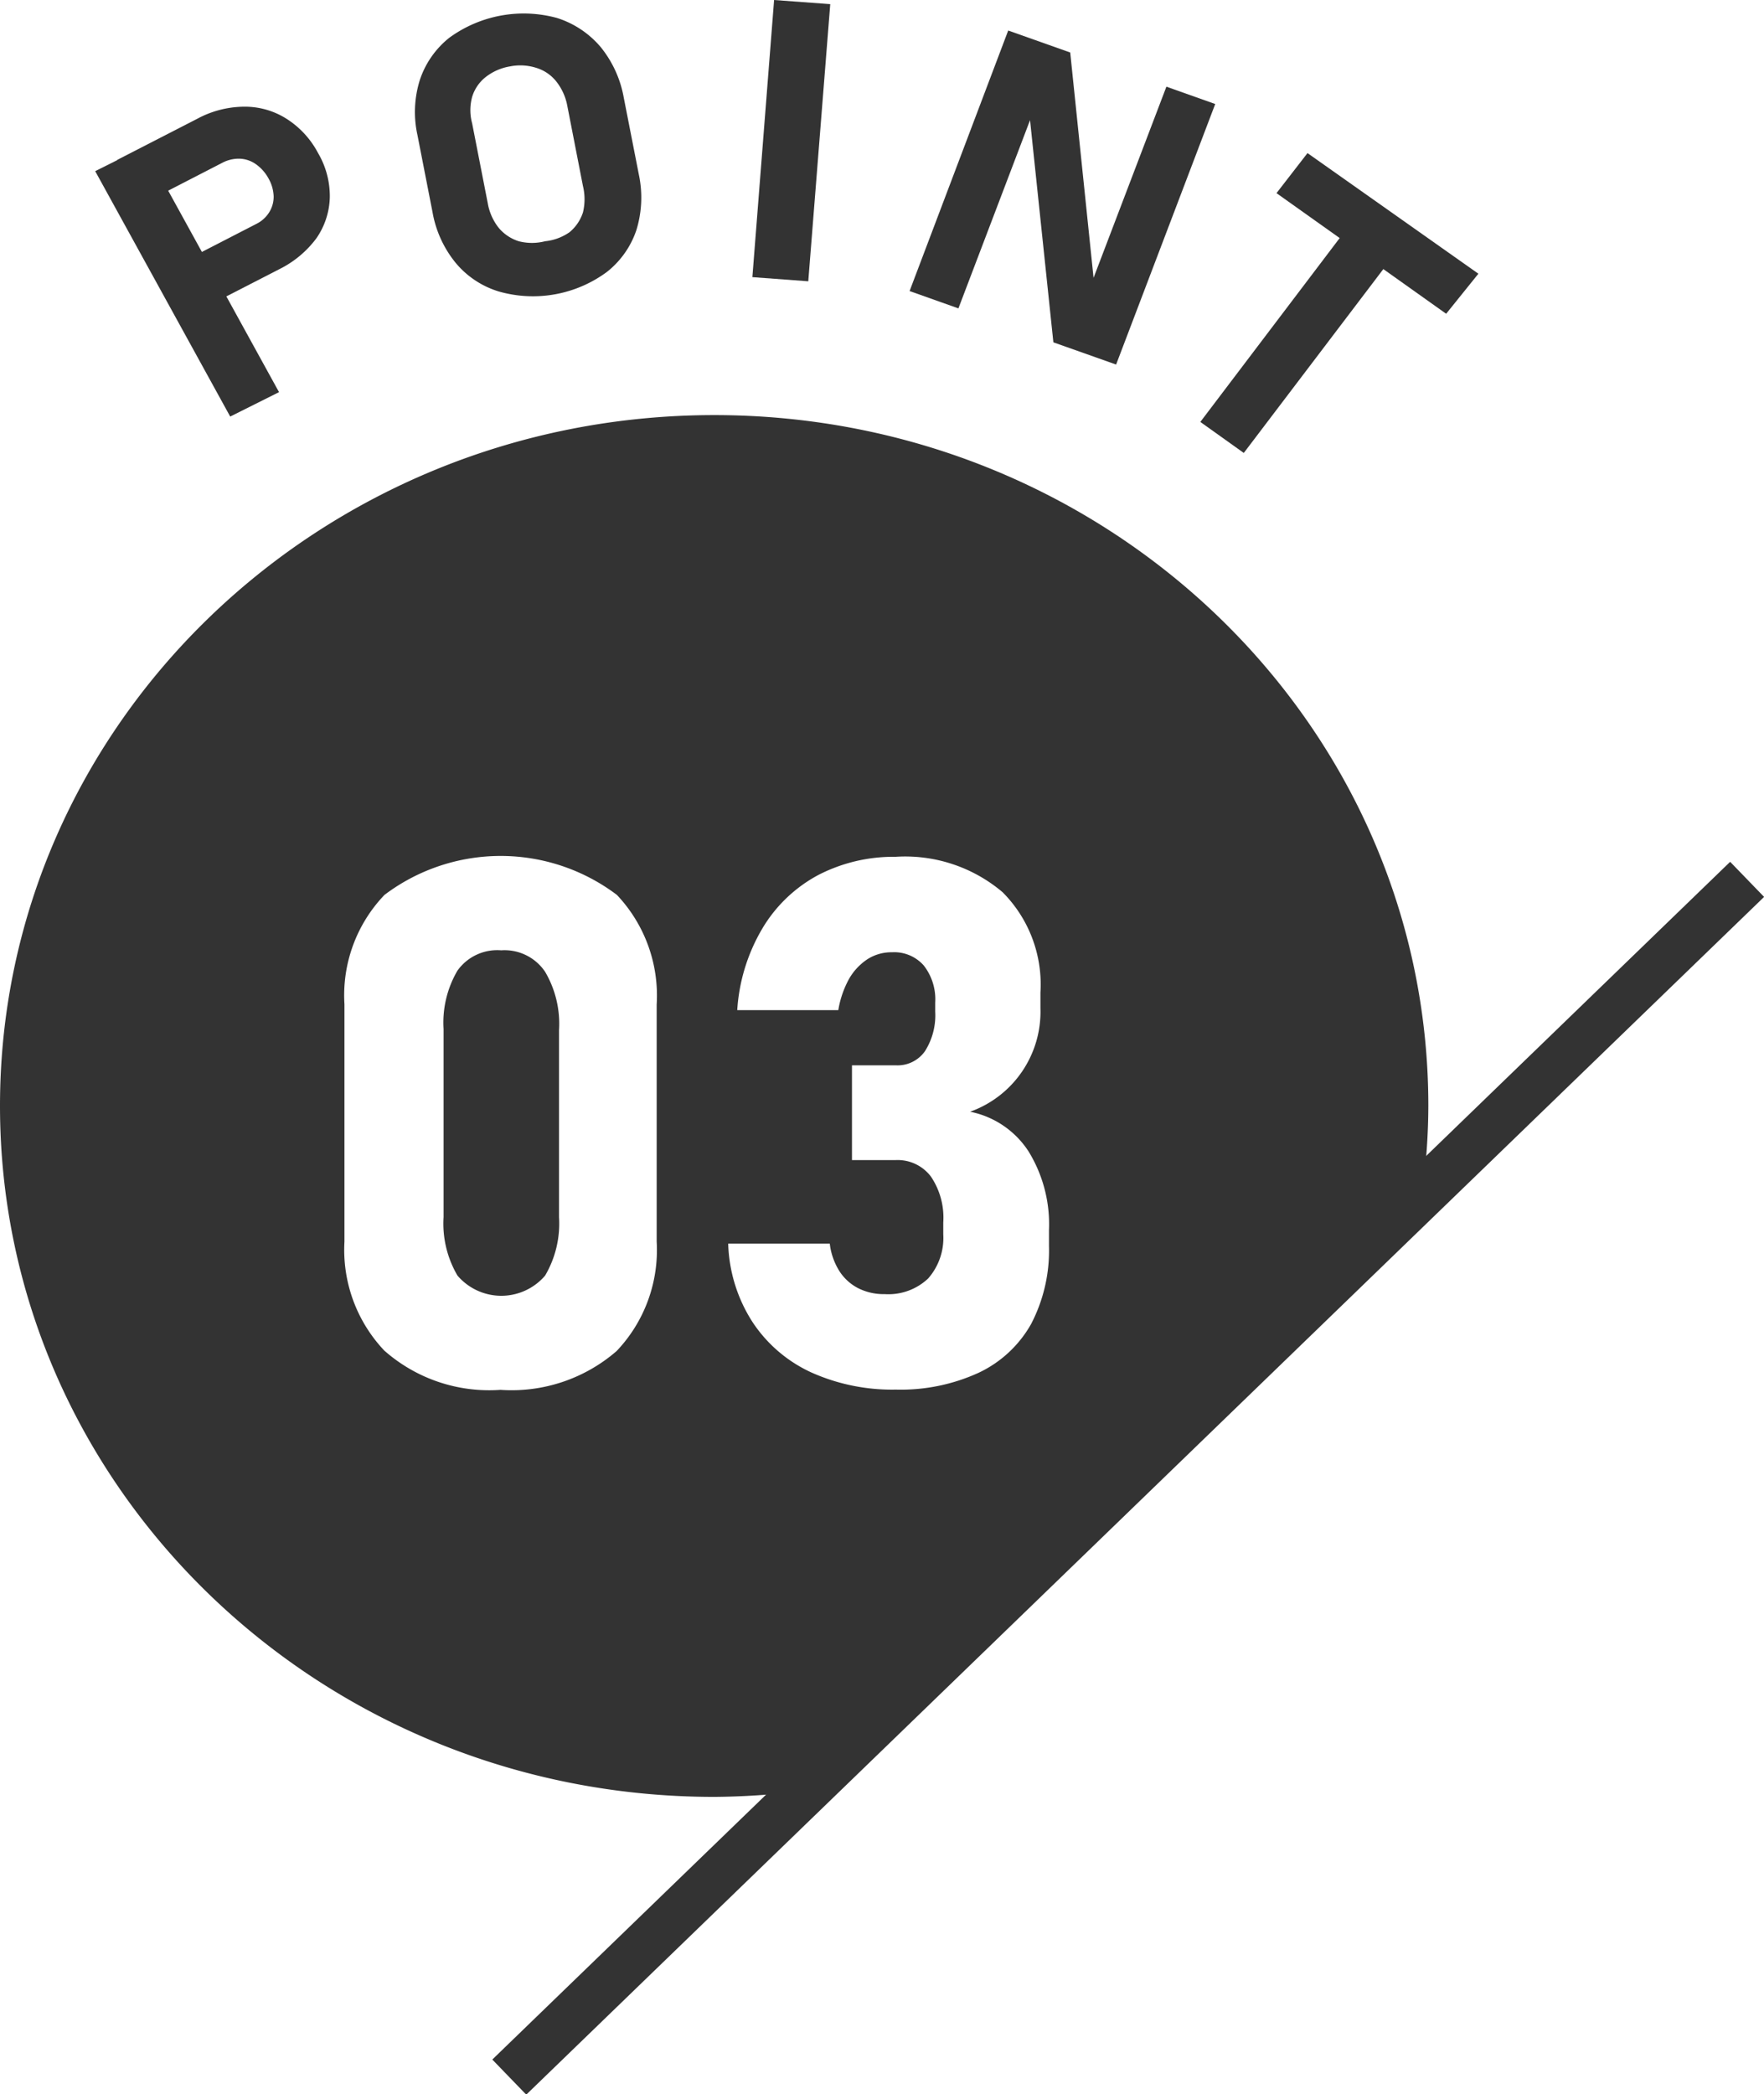 <svg id="レイヤー_1" data-name="レイヤー 1" xmlns="http://www.w3.org/2000/svg" viewBox="0 0 72.26 85.77"><defs><style>.cls-1{fill:#333;}</style></defs><path class="cls-1" d="M389,262.16l2-1,5.53,10.05-2,1Zm3.28,3.87,3.32-1.71a1.3,1.3,0,0,0,.53-.48,1.2,1.2,0,0,0,.18-.65,1.59,1.59,0,0,0-.21-.73,1.71,1.71,0,0,0-.51-.58,1.22,1.22,0,0,0-.66-.23,1.44,1.44,0,0,0-.71.16l-3.32,1.71-1-1.82,3.27-1.68a4.1,4.1,0,0,1,1.92-.5,3.18,3.18,0,0,1,1.74.49,3.71,3.71,0,0,1,1.3,1.41,3.48,3.48,0,0,1,.48,1.82,3.08,3.08,0,0,1-.55,1.67,4.23,4.23,0,0,1-1.51,1.26l-3.27,1.68Z" transform="translate(-385.1 -255.15)"/><path class="cls-1" d="M405.54,267.09a3.69,3.69,0,0,1-1.77-1.17,4.5,4.5,0,0,1-.95-2.07l-.62-3.17a4.38,4.38,0,0,1,.1-2.26,3.7,3.7,0,0,1,1.2-1.72,5.17,5.17,0,0,1,4.43-.81,3.88,3.88,0,0,1,1.77,1.18,4.55,4.55,0,0,1,.95,2.07l.62,3.16a4.53,4.53,0,0,1-.1,2.27,3.67,3.67,0,0,1-1.2,1.71,5.1,5.1,0,0,1-4.43.81Zm2.89-2.43a1.75,1.75,0,0,0,.55-.81,2.29,2.29,0,0,0,0-1.08l-.64-3.28a2.27,2.27,0,0,0-.45-1,1.66,1.66,0,0,0-.82-.56,2.16,2.16,0,0,0-1.08-.06,2.19,2.19,0,0,0-1,.44,1.64,1.64,0,0,0-.55.81,2.06,2.06,0,0,0,0,1.08l.64,3.27a2.24,2.24,0,0,0,.44,1,1.76,1.76,0,0,0,.83.56,2.17,2.17,0,0,0,1.08,0A2.13,2.13,0,0,0,408.43,264.66Z" transform="translate(-385.1 -255.15)"/><path class="cls-1" d="M418.21,266.67l-2.29-.17.89-11.35,2.3.17Z" transform="translate(-385.1 -255.15)"/><path class="cls-1" d="M426.4,256.4l2.54.9,1,9.65-.25.12,3.19-8.37,2,.71-4.06,10.67-2.57-.91-1-9.52.25-.12-3.14,8.25-2-.71Z" transform="translate(-385.1 -255.15)"/><path class="cls-1" d="M440.66,264l1.79,1.27-6.4,8.43-1.78-1.27Zm-2-2.58,7,4.94L444.34,268l-6.95-4.94Z" transform="translate(-385.1 -255.15)"/><rect class="cls-1" x="396.04" y="314.69" width="70.55" height="2" transform="translate(-483.28 133.53) rotate(-44.05)"/><path class="cls-1" d="M405.63,294.07a2,2,0,0,0-1.79.83,4.2,4.2,0,0,0-.57,2.39V305a4.2,4.2,0,0,0,.57,2.39,2.36,2.36,0,0,0,3.59,0A4.2,4.2,0,0,0,408,305v-7.66a4.2,4.2,0,0,0-.57-2.39A2,2,0,0,0,405.63,294.07Z" transform="translate(-385.1 -255.15)"/><path class="cls-1" d="M414.36,272.15c-16.16,0-29.26,12.67-29.26,28.29s13.1,28.3,29.26,28.3a30.34,30.34,0,0,0,3.59-.24l25.42-24.58a26.64,26.64,0,0,0,.24-3.48C443.61,284.82,430.51,272.15,414.36,272.15ZM412,306a6,6,0,0,1-1.64,4.48,6.56,6.56,0,0,1-4.76,1.59,6.49,6.49,0,0,1-4.76-1.61,6,6,0,0,1-1.63-4.46v-9.72a5.94,5.94,0,0,1,1.64-4.48,7.9,7.9,0,0,1,9.52,0,6,6,0,0,1,1.63,4.49Zm16.07.18a6.51,6.51,0,0,1-.73,3.19,4.82,4.82,0,0,1-2.15,2,7.65,7.65,0,0,1-3.39.69,8.1,8.1,0,0,1-3.46-.7,5.76,5.76,0,0,1-2.41-2.06,6.25,6.25,0,0,1-1-3.22h4.16a2.71,2.71,0,0,0,.39,1.12,2,2,0,0,0,.78.71,2.32,2.32,0,0,0,1.08.24,2.37,2.37,0,0,0,1.78-.64,2.51,2.51,0,0,0,.62-1.8v-.5a3,3,0,0,0-.51-1.88,1.71,1.71,0,0,0-1.44-.67H420v-3.88h1.81a1.37,1.37,0,0,0,1.18-.58,2.74,2.74,0,0,0,.42-1.62v-.37a2.25,2.25,0,0,0-.47-1.52,1.61,1.61,0,0,0-1.3-.54,1.81,1.81,0,0,0-1,.28,2.38,2.38,0,0,0-.76.81,4,4,0,0,0-.44,1.28h-4.14a7.48,7.48,0,0,1,1.05-3.38,5.9,5.9,0,0,1,2.28-2.16,6.71,6.71,0,0,1,3.15-.74,6.17,6.17,0,0,1,4.39,1.45,5.35,5.35,0,0,1,1.55,4.11v.64a4.35,4.35,0,0,1-2.88,4.24,3.72,3.72,0,0,1,2.39,1.62,5.69,5.69,0,0,1,.84,3.22Z" transform="translate(-385.1 -255.15)"/></svg>